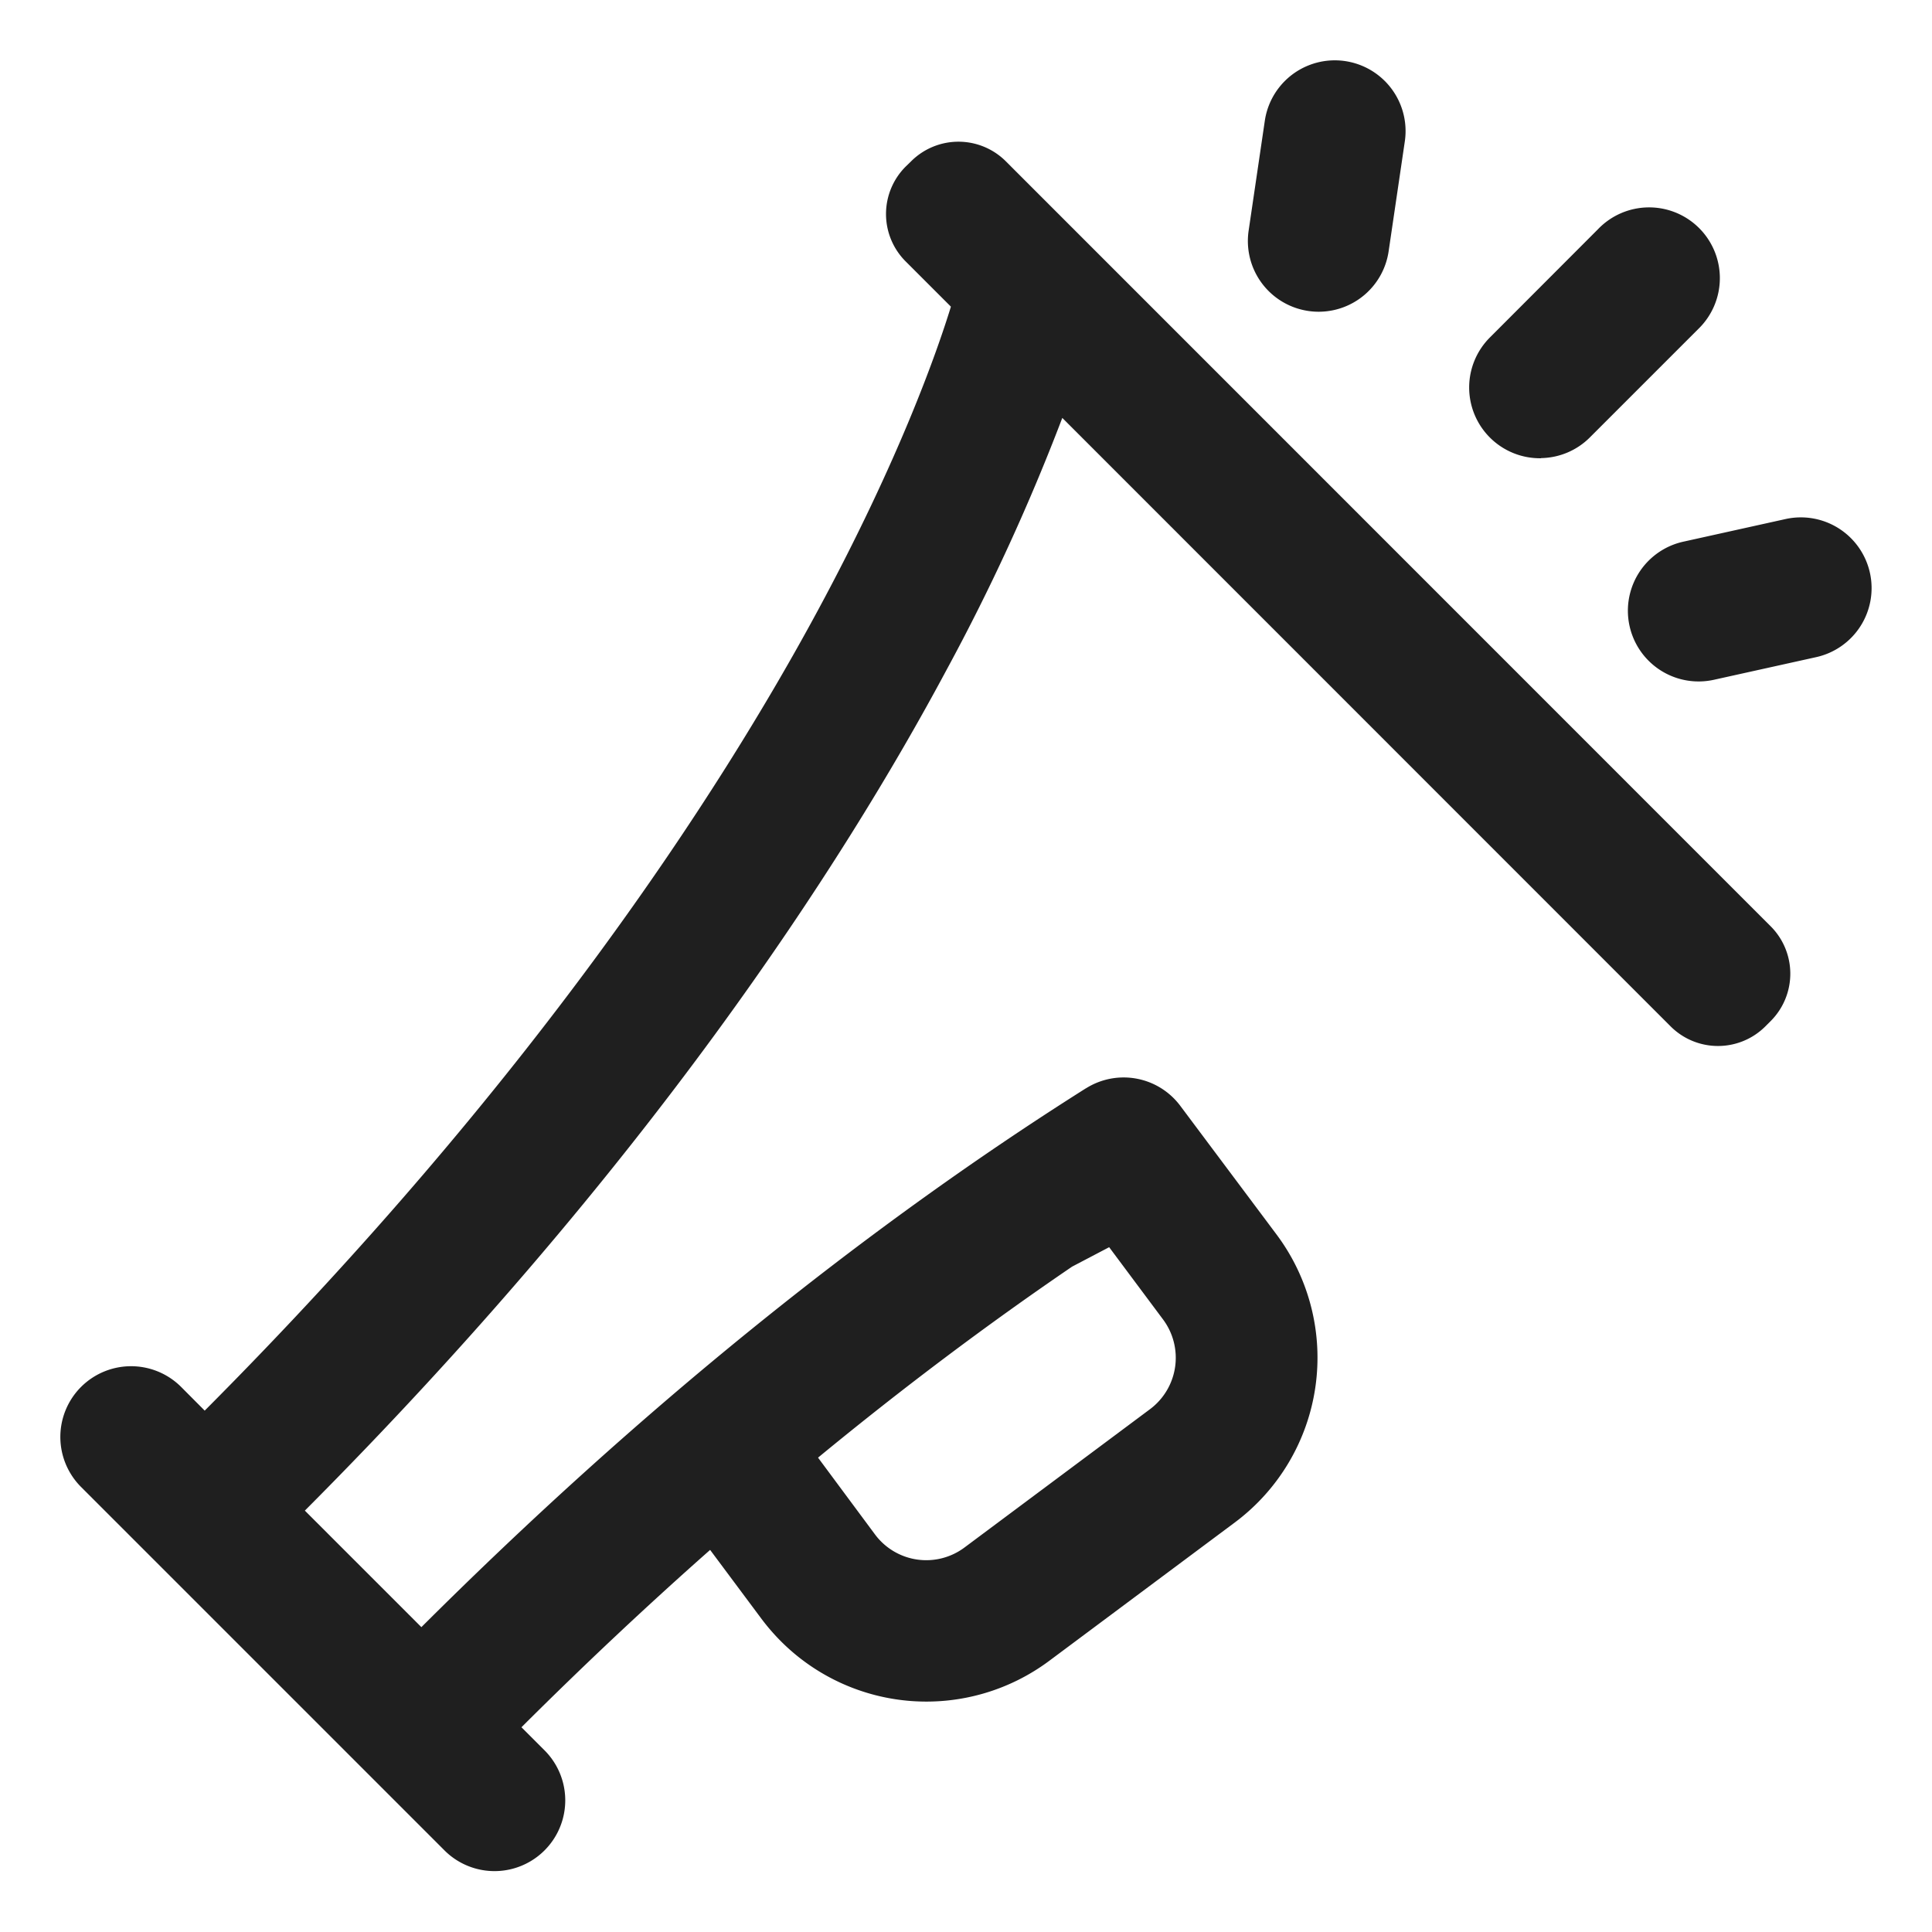 <svg id="Capa_1" data-name="Capa 1" xmlns="http://www.w3.org/2000/svg" viewBox="0 0 512 512">
  <g>
    <path d="M266.56,42.75a17.76,17.76,0,0,0-25.11,0L240,44.16a17.76,17.76,0,0,0,0,25.11l12,12c-3.69,12-13.67,40.46-35.16,80.31-26.38,48.92-76,125.35-162.59,212.25L48,367.55a18.76,18.76,0,0,0-26.52,0h0a18.75,18.75,0,0,0,0,26.51l96.45,96.45A18.75,18.75,0,0,0,144.45,464l-6.26-6.26q24.78-24.71,50-47l13.66,18.33a56.15,56.15,0,0,0,5.22,6,54.47,54.47,0,0,0,71,5.06l49.21-36.69a54.5,54.5,0,0,0,11.09-76.19h0L312.8,293.07a18.74,18.74,0,0,0-24.88-4.73l-.17.09C228.25,326,169,374.05,111.67,431.21L80.79,400.33c90.6-90.89,142.47-171.26,170.05-222.79a552.47,552.47,0,0,0,30.68-66.79L442.73,272a17.76,17.76,0,0,0,25.11,0l1.41-1.41a17.76,17.76,0,0,0,0-25.11ZM304.8,373.42l-49.21,36.69a16.93,16.93,0,0,1-23.7-3.46l-15.1-20.36q33.5-27.57,67.33-50.62l9.82-5.15,14.31,19.19h0A17,17,0,0,1,304.8,373.42Z" fill="#1f1f1f"/>
    <path d="M408.39,121.4a18.69,18.69,0,0,0,13-5.54l28.65-28.65a18.75,18.75,0,1,0-26.6-26.42L394.83,89.44a18.75,18.75,0,0,0,13.56,32Z" fill="#1f1f1f"/>
    <path d="M346.72,82.41a18,18,0,0,0,3,.2A18.74,18.74,0,0,0,368,66.6l4.29-29.12A18.74,18.74,0,1,0,335.19,32L330.9,61.13A18.74,18.74,0,0,0,346.72,82.41Z" fill="#1f1f1f"/>
    <path d="M495.55,151.81a18.75,18.75,0,0,0-22.35-14.26l-27.1,6a18.74,18.74,0,1,0,8.1,36.6l27.1-6A18.74,18.74,0,0,0,495.55,151.81Z" fill="#1f1f1f"/>
  </g>
</svg>
